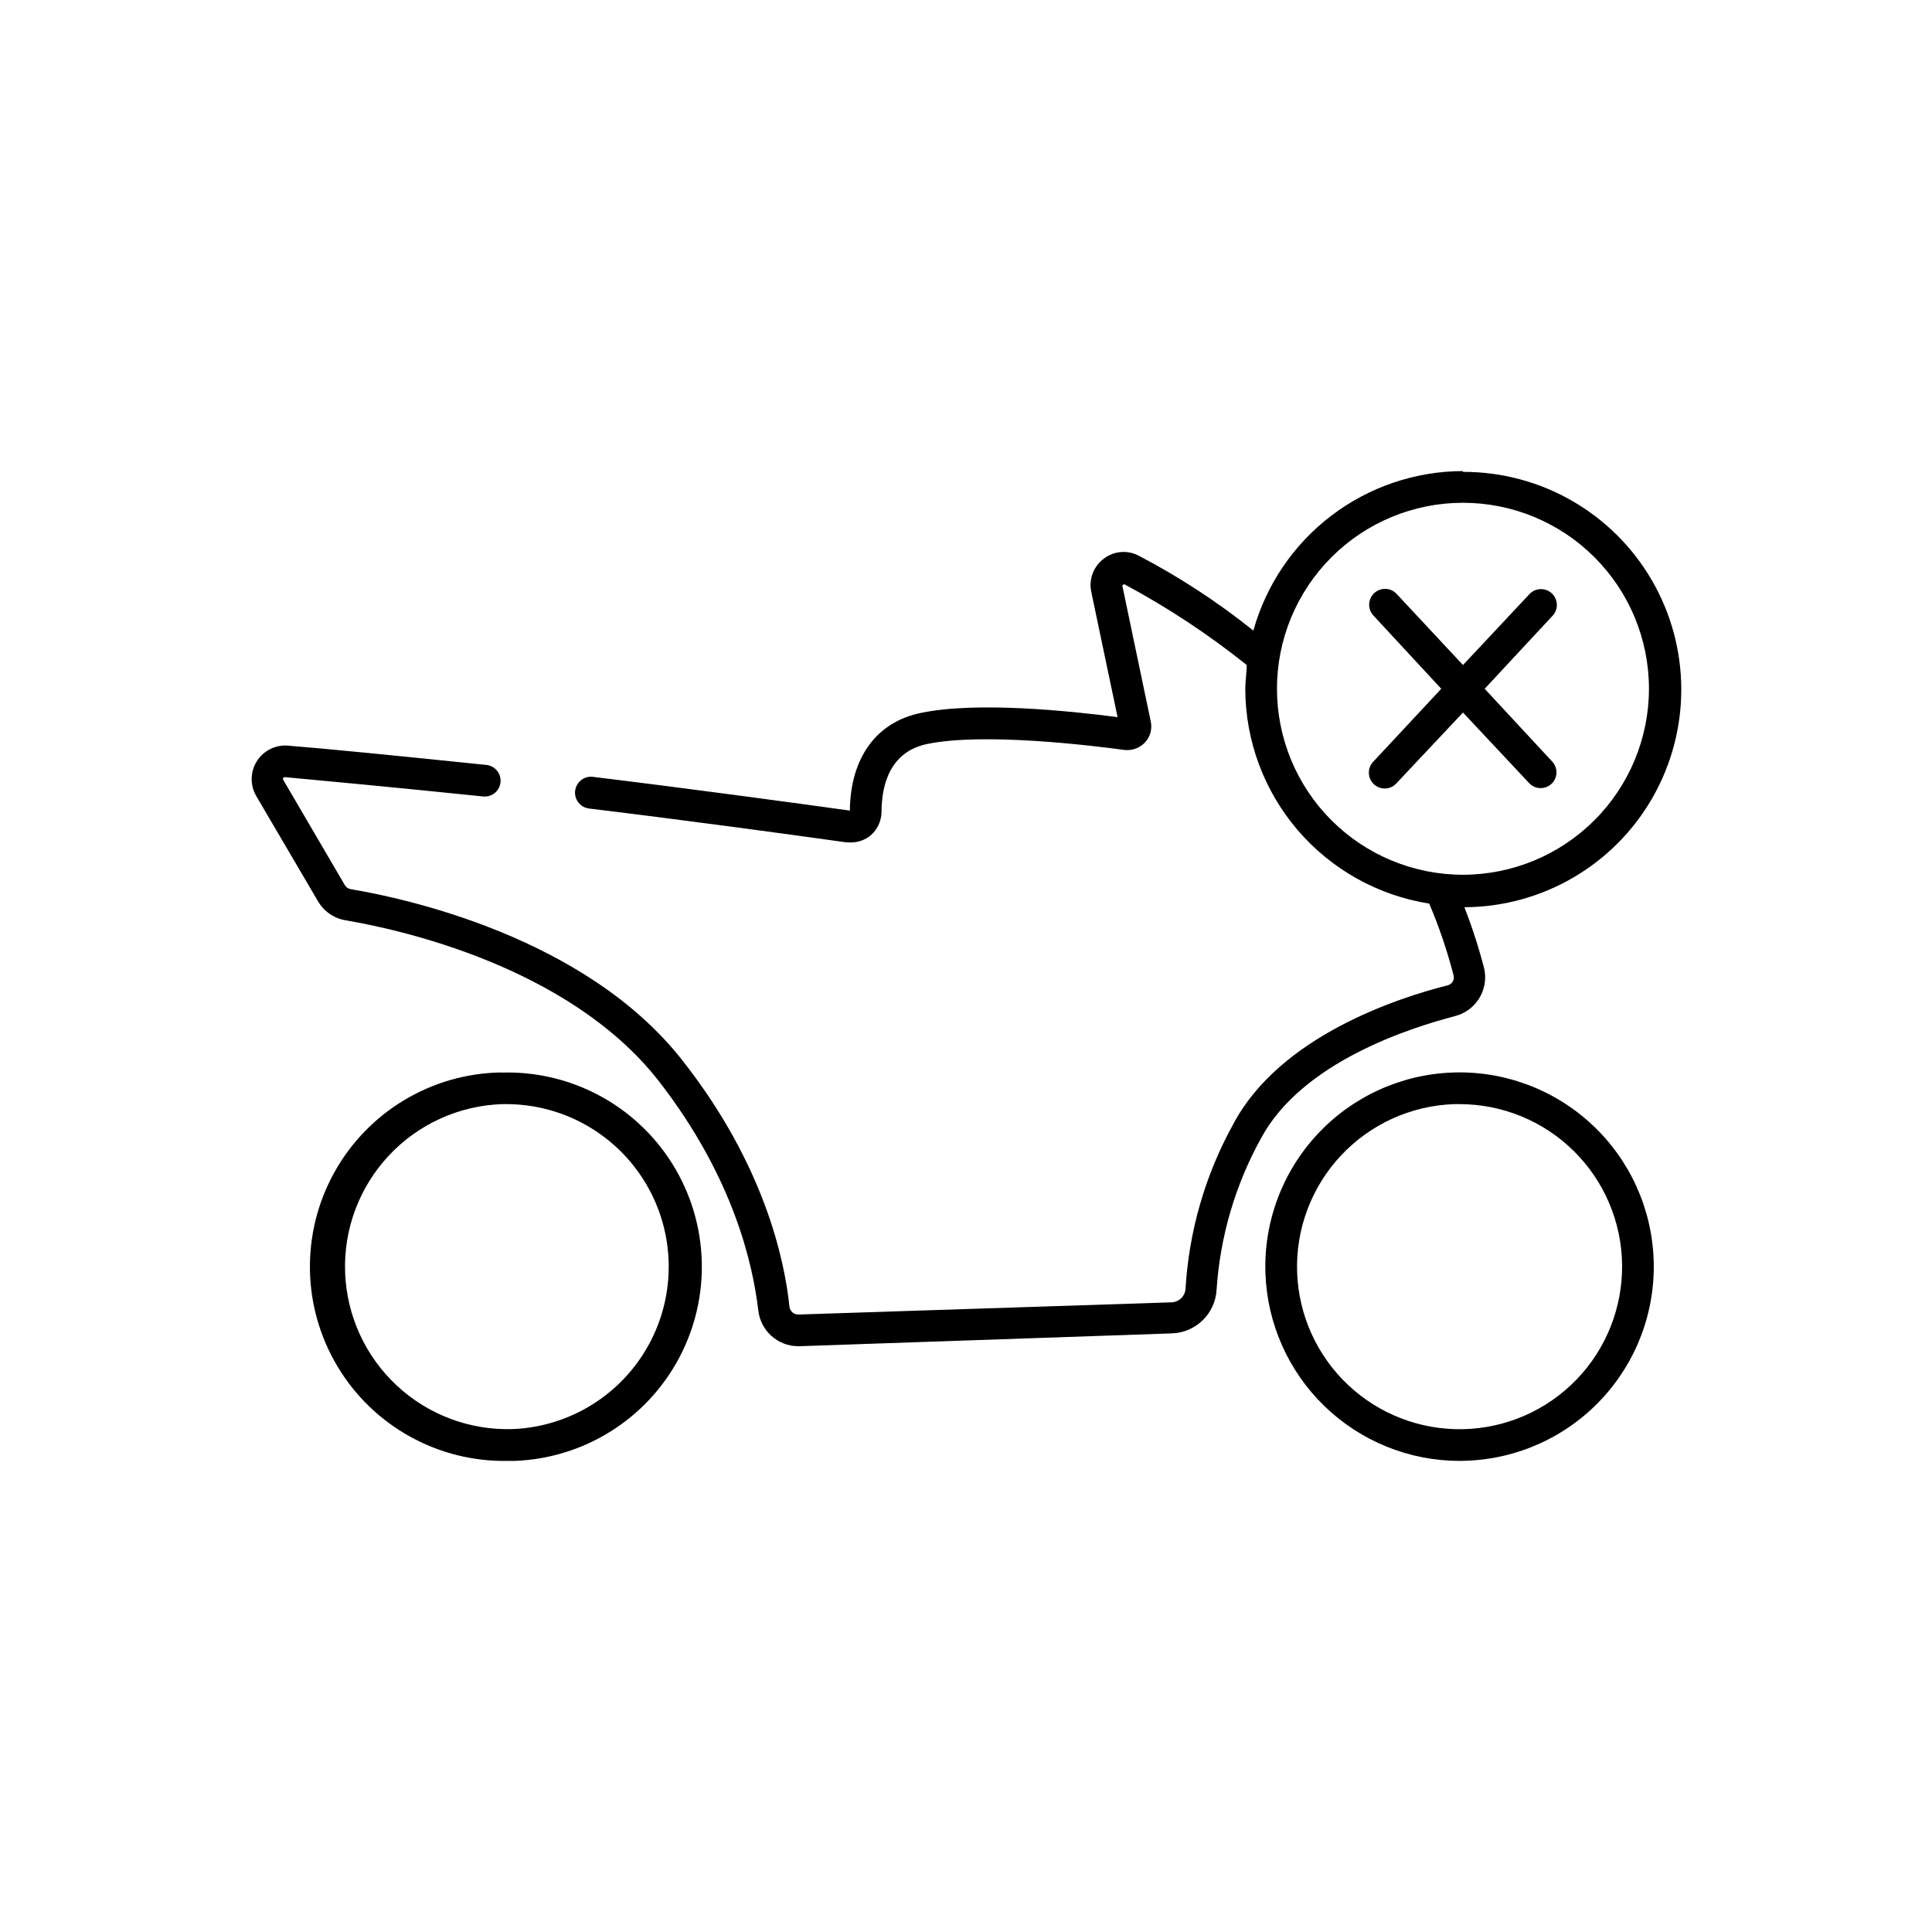 <?xml version="1.0" encoding="UTF-8"?>
<!-- Uploaded to: SVG Repo, www.svgrepo.com, Generator: SVG Repo Mixer Tools -->
<svg fill="#000000" width="800px" height="800px" version="1.1" viewBox="144 144 512 512" xmlns="http://www.w3.org/2000/svg">
 <g>
  <path d="m276.73 428.21c-18.391 0.316-35.215 10.418-44.137 26.5-8.922 16.082-8.586 35.707 0.883 51.473 9.465 15.77 26.625 25.289 45.016 24.973h1.805c18.383-0.637 35.027-11.031 43.668-27.27 8.637-16.238 7.957-35.852-1.785-51.453-9.742-15.602-27.07-24.816-45.449-24.18zm3.273 94.508c-11.418 0.395-22.527-3.762-30.879-11.559-8.355-7.793-13.27-18.586-13.668-30.008-0.395-11.418 3.762-22.527 11.559-30.879 7.793-8.355 18.59-13.27 30.008-13.664h1.512c15.121 0.137 29.062 8.191 36.73 21.227 7.672 13.031 7.945 29.129 0.727 42.414-7.223 13.289-20.879 21.816-35.988 22.469z"/>
  <path d="m532.59 531.11c13.641-0.473 26.535-6.348 35.844-16.332 9.312-9.98 14.277-23.254 13.801-36.895-0.473-13.641-6.348-26.539-16.328-35.848-9.98-9.312-23.25-14.281-36.891-13.809-13.645 0.473-26.539 6.344-35.852 16.324-9.316 9.98-14.281 23.25-13.812 36.895 0.469 13.324 6.082 25.949 15.668 35.219 9.582 9.27 22.387 14.465 35.723 14.488zm-44.84-49.961c-0.387-11.414 3.773-22.516 11.566-30.867 7.793-8.352 18.582-13.27 29.996-13.676h1.512c11.34 0.008 22.219 4.484 30.277 12.457 8.059 7.977 12.648 18.809 12.77 30.145 0.125 11.336-4.223 22.266-12.105 30.418-7.883 8.148-18.66 12.863-29.996 13.121-11.332 0.254-22.312-3.969-30.555-11.754-8.238-7.789-13.078-18.512-13.465-29.844z"/>
  <path d="m531.7 268.84c-12.602 0.031-24.848 4.18-34.875 11.809-10.027 7.633-17.285 18.332-20.672 30.469-9.414-7.551-19.539-14.172-30.227-19.773-2.981-1.648-6.648-1.383-9.363 0.672-2.762 2.035-4.078 5.504-3.359 8.859l6.969 33.168c-12.594-1.637-37.281-4.199-52.02-1.133-11.883 2.394-18.766 11.84-18.934 25.902-14.484-2.016-42.277-5.793-68.098-8.941-2.316-0.281-4.422 1.375-4.703 3.691-0.277 2.32 1.379 4.426 3.695 4.703 25.988 3.148 53.949 6.969 68.309 8.984h1.133c1.926-0.004 3.781-0.688 5.25-1.93 1.754-1.562 2.773-3.785 2.812-6.129 0-7.094 2.184-16.039 12.219-18.055 15.113-3.066 43.664 0.461 52.059 1.594 2.035 0.262 4.074-0.453 5.5-1.93 1.434-1.508 2.019-3.637 1.555-5.668l-7.516-35.895s0-0.25 0.504-0.418v-0.004c11.449 6.133 22.312 13.301 32.453 21.414 0 2.141-0.379 4.199-0.379 6.422 0.055 13.715 4.988 26.965 13.918 37.371 8.934 10.41 21.277 17.297 34.828 19.434 2.629 6.18 4.793 12.555 6.465 19.059 0.137 0.559 0.047 1.148-0.254 1.637-0.301 0.492-0.781 0.84-1.344 0.969-12.973 3.273-44.461 13.391-56.844 36.863-7.387 13.391-11.691 28.266-12.598 43.535-0.125 1.973-1.719 3.531-3.695 3.609l-98.914 3.234c-1.176 0.012-2.184-0.848-2.352-2.016-1.301-12.594-6.719-37.785-28.34-65.285-25.648-32.789-73.766-43.074-87.953-45.426-0.652-0.121-1.223-0.52-1.555-1.094l-16.289-27.836v0.004c-0.121-0.164-0.121-0.387 0-0.547 0.098-0.156 0.277-0.238 0.461-0.211 11.379 1.051 29.684 2.769 52.48 5.121 1.113 0.117 2.231-0.215 3.098-0.926 0.867-0.707 1.414-1.734 1.52-2.852 0.223-2.293-1.445-4.332-3.734-4.578-22.84-2.352-41.227-4.199-52.605-5.121h-0.004c-3.301-0.262-6.473 1.332-8.238 4.137-1.762 2.801-1.824 6.352-0.156 9.215l16.332 27.836c1.578 2.738 4.309 4.621 7.43 5.121 13.395 2.266 58.777 11.922 82.707 42.32 20.32 26.031 25.191 49.375 26.574 61.004h0.004c0.578 5.394 5.113 9.496 10.539 9.531h0.379l98.703-3.402c6.367-0.211 11.516-5.266 11.84-11.629 0.93-14.02 4.926-27.664 11.715-39.969 10.832-20.32 39.633-29.391 51.516-32.496h-0.004c5.535-1.445 8.934-7.012 7.684-12.594-1.422-5.519-3.176-10.945-5.246-16.25 20.609-0.074 39.613-11.141 49.852-29.023 10.238-17.887 10.16-39.875-0.211-57.688-10.367-17.809-29.453-28.734-50.062-28.66zm0 106.98c-13.074 0-25.609-5.195-34.852-14.438-9.246-9.242-14.438-21.781-14.438-34.852 0-13.074 5.191-25.609 14.438-34.855 9.242-9.242 21.777-14.434 34.852-14.434 13.07 0 25.609 5.191 34.852 14.434 9.246 9.246 14.438 21.781 14.438 34.855-0.012 13.066-5.207 25.598-14.449 34.84-9.242 9.242-21.77 14.438-34.84 14.449z"/>
  <path d="m555.34 301.34c-1.637-1.629-4.281-1.629-5.918 0l-17.719 18.895-17.59-18.852c-1.59-1.695-4.25-1.777-5.941-0.191-1.695 1.59-1.777 4.25-0.191 5.941l17.969 19.398-17.969 19.27c-1.625 1.637-1.625 4.281 0 5.918 0.789 0.797 1.863 1.242 2.981 1.242 1.121 0 2.195-0.445 2.984-1.242l17.758-18.891 17.633 18.809c1.637 1.629 4.281 1.629 5.918 0 1.629-1.637 1.629-4.281 0-5.918l-17.801-19.188 17.887-19.23c0.793-0.789 1.242-1.859 1.242-2.981s-0.449-2.191-1.242-2.981z"/>
 </g>
</svg>